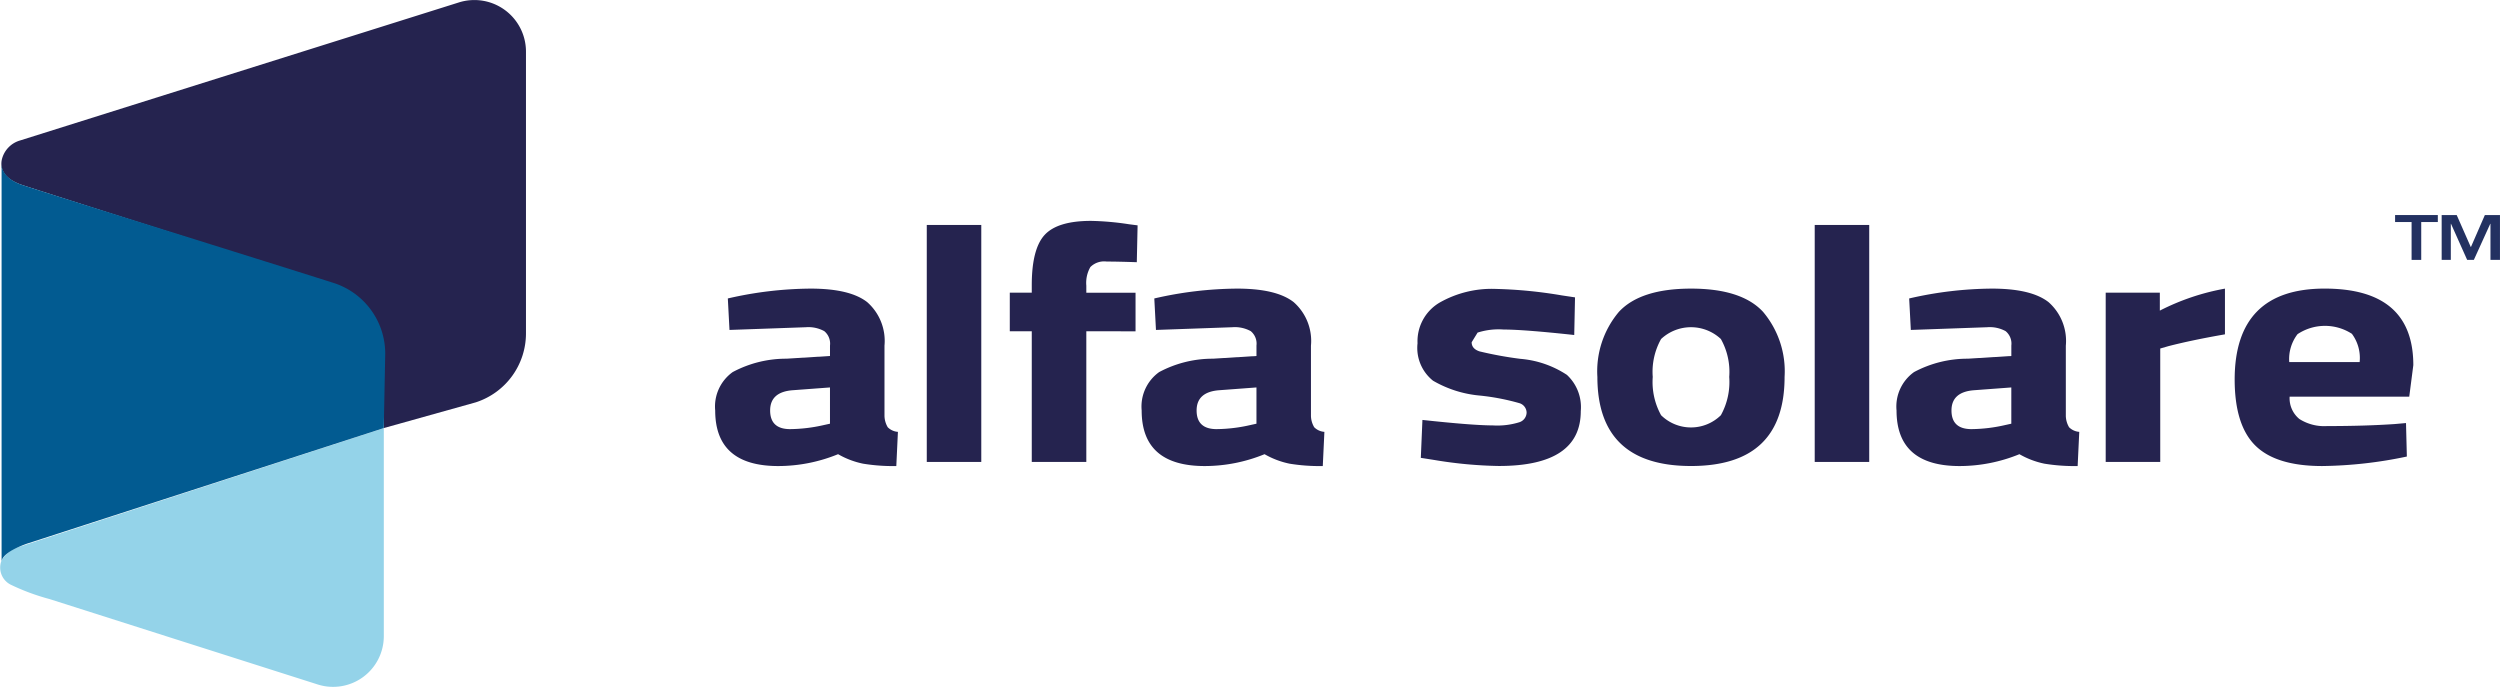 <?xml version="1.0" encoding="UTF-8"?>
<svg xmlns="http://www.w3.org/2000/svg" xmlns:xlink="http://www.w3.org/1999/xlink" id="Raggruppa_2" data-name="Raggruppa 2" width="228.543" height="62.798" viewBox="0 0 228.543 62.798">
  <defs>
    <clipPath id="clip-path">
      <rect id="Rettangolo_560" data-name="Rettangolo 560" width="228.543" height="62.798" fill="none"></rect>
    </clipPath>
  </defs>
  <g id="Raggruppa_1" data-name="Raggruppa 1" clip-path="url(#clip-path)">
    <path id="Tracciato_2588" data-name="Tracciato 2588" d="M343.77,145.159c-1.388.1-2.082.722-2.082,1.852s.607,1.705,1.82,1.705a14.319,14.319,0,0,0,3.089-.372l.561-.124v-3.314Zm8.371-4.086v6.435a2.131,2.131,0,0,0,.3,1.039,1.459,1.459,0,0,0,.928.419l-.147,3.126a17.056,17.056,0,0,1-3.034-.216,7.637,7.637,0,0,1-2.289-.869,14.471,14.471,0,0,1-5.47,1.085q-5.764,0-5.764-5.079a3.871,3.871,0,0,1,1.6-3.512,10.36,10.36,0,0,1,4.914-1.223l3.981-.248v-.956a1.476,1.476,0,0,0-.524-1.315,3.015,3.015,0,0,0-1.673-.358l-6.991.248-.152-2.878a34.473,34.473,0,0,1,7.571-.9q3.592,0,5.171,1.237a4.725,4.725,0,0,1,1.581,3.962" transform="translate(-271.284 -109.487)" fill="#25234f"></path>
    <rect id="Rettangolo_558" data-name="Rettangolo 558" width="4.983" height="21.664" transform="translate(84.723 20.565)" fill="#25234f"></rect>
    <path id="Tracciato_2589" data-name="Tracciato 2589" d="M482.349,114.074v11.947h-4.987V114.074h-2.009v-3.53h2.009v-.68q0-3.337,1.19-4.611t4.243-1.269a25.663,25.663,0,0,1,3.461.308l.781.1-.073,3.369c-1.094-.037-2.013-.06-2.754-.06a1.785,1.785,0,0,0-1.489.5,2.906,2.906,0,0,0-.372,1.7v.648h4.5v3.53Z" transform="translate(-383.041 -83.791)" fill="#25234f"></path>
    <path id="Tracciato_2590" data-name="Tracciato 2590" d="M544.532,145.159c-1.388.1-2.082.722-2.082,1.852s.607,1.705,1.825,1.705a14.313,14.313,0,0,0,3.085-.372l.561-.124v-3.314Zm8.371-4.086v6.435a2.131,2.131,0,0,0,.3,1.039,1.458,1.458,0,0,0,.928.419l-.147,3.126a17.09,17.09,0,0,1-3.034-.216,7.684,7.684,0,0,1-2.289-.869,14.465,14.465,0,0,1-5.465,1.085q-5.771,0-5.769-5.079a3.872,3.872,0,0,1,1.6-3.512,10.36,10.36,0,0,1,4.914-1.223l3.981-.248v-.956a1.476,1.476,0,0,0-.524-1.315,3.015,3.015,0,0,0-1.673-.358l-6.991.248-.152-2.878a34.474,34.474,0,0,1,7.571-.9q3.592,0,5.171,1.237a4.725,4.725,0,0,1,1.581,3.962" transform="translate(-433.059 -109.487)" fill="#25234f"></path>
    <path id="Tracciato_2591" data-name="Tracciato 2591" d="M681.631,140.227q-4.613-.5-6.454-.5a6.336,6.336,0,0,0-2.381.28l-.542.882c0,.4.244.68.726.837a34.231,34.231,0,0,0,3.723.68,9.078,9.078,0,0,1,4.257,1.466,4.017,4.017,0,0,1,1.269,3.314q0,5.013-7.479,5.015a39.232,39.232,0,0,1-5.953-.556l-1.191-.188.147-3.466q4.613.5,6.417.5a6.815,6.815,0,0,0,2.459-.294.947.947,0,0,0,.648-.883.921.921,0,0,0-.689-.864,20.736,20.736,0,0,0-3.572-.685,10.322,10.322,0,0,1-4.294-1.361,3.835,3.835,0,0,1-1.416-3.42,4.1,4.1,0,0,1,2.009-3.714,9.639,9.639,0,0,1,5.171-1.255,41.625,41.625,0,0,1,5.99.588l1.227.184Z" transform="translate(-537.719 -109.602)" fill="#25234f"></path>
    <path id="Tracciato_2592" data-name="Tracciato 2592" d="M757.8,147.436a3.9,3.9,0,0,0,5.466,0,6.275,6.275,0,0,0,.763-3.5,6.124,6.124,0,0,0-.763-3.466,4,4,0,0,0-5.466,0,6.124,6.124,0,0,0-.763,3.466,6.275,6.275,0,0,0,.763,3.5m-3.852-9.455q1.972-2.117,6.587-2.119t6.582,2.119a8.424,8.424,0,0,1,1.972,5.957q0,8.143-8.554,8.141t-8.559-8.141a8.423,8.423,0,0,1,1.972-5.957" transform="translate(-605.948 -109.478)" fill="#25234f"></path>
    <rect id="Rettangolo_559" data-name="Rettangolo 559" width="4.983" height="21.664" transform="translate(165.896 20.565)" fill="#25234f"></rect>
    <path id="Tracciato_2593" data-name="Tracciato 2593" d="M899.883,145.159c-1.388.1-2.082.722-2.082,1.852s.607,1.705,1.825,1.705a14.243,14.243,0,0,0,3.084-.372l.561-.124v-3.314Zm8.371-4.086v6.435a2.131,2.131,0,0,0,.3,1.039,1.459,1.459,0,0,0,.928.419l-.147,3.126a17.092,17.092,0,0,1-3.034-.216,7.684,7.684,0,0,1-2.289-.869,14.466,14.466,0,0,1-5.465,1.085q-5.765,0-5.769-5.079a3.871,3.871,0,0,1,1.6-3.512,10.36,10.36,0,0,1,4.914-1.223l3.981-.248v-.956a1.476,1.476,0,0,0-.524-1.315,3.015,3.015,0,0,0-1.673-.358l-6.991.248-.152-2.878a34.472,34.472,0,0,1,7.571-.9q3.592,0,5.171,1.237a4.725,4.725,0,0,1,1.581,3.962" transform="translate(-719.402 -109.487)" fill="#25234f"></path>
    <path id="Tracciato_2594" data-name="Tracciato 2594" d="M991.251,151.717V136.24H996.2v1.641a21.307,21.307,0,0,1,5.953-2.009v4.178q-3.013.524-5.167,1.08l-.749.216v10.37Z" transform="translate(-798.754 -109.486)" fill="#25234f"></path>
    <path id="Tracciato_2595" data-name="Tracciato 2595" d="M1063.4,142.573a3.7,3.7,0,0,0-.708-2.583,4.529,4.529,0,0,0-4.969.032,3.748,3.748,0,0,0-.759,2.551Zm-5.489,5.217a4.233,4.233,0,0,0,2.51.634q3.462,0,6.178-.184l1.039-.092.078,3.061a39.277,39.277,0,0,1-7.741.869q-4.206,0-6.1-1.862t-1.9-6.035q0-8.323,8.223-8.325,8.109,0,8.109,7l-.372,2.878H1057a2.447,2.447,0,0,0,.91,2.059" transform="translate(-847.688 -109.474)" fill="#25234f"></path>
    <path id="Tracciato_2596" data-name="Tracciato 2596" d="M1127.477,101.234v.639h1.508v3.461h.882v-3.461h1.517v-.639Z" transform="translate(-908.525 -81.575)" fill="#233161"></path>
    <path id="Tracciato_2597" data-name="Tracciato 2597" d="M1153.358,101.234l-1.269,2.914h-.023l-1.282-2.914h-1.375v4.1h.837v-3.3h.018l1.476,3.3h.611l1.5-3.3h.019v3.3h.869v-4.1Z" transform="translate(-926.199 -81.575)" fill="#233161"></path>
    <path id="Tracciato_2598" data-name="Tracciato 2598" d="M1.913,212.339A2.94,2.94,0,0,0,.157,213.6a1.748,1.748,0,0,0,.85,2.262,20.066,20.066,0,0,0,3.517,1.3l24.523,7.81a4.636,4.636,0,0,0,6.04-4.417V201.537Z" transform="translate(0 -162.399)" fill="#94d3e9"></path>
    <path id="Tracciato_2599" data-name="Tracciato 2599" d="M42.449.231,2.352,12.845A2.388,2.388,0,0,0,.692,14.6c-.161.8.129,1.742,1.9,2.326,2.556.841,19.78,6.316,28.284,9.019a6.79,6.79,0,0,1,4.735,6.468v6.72l8.412-2.353a6.623,6.623,0,0,0,4.587-6.307V4.718A4.716,4.716,0,0,0,42.449.231" transform="translate(-0.527 0)" fill="#25234f"></path>
    <path id="Tracciato_2600" data-name="Tracciato 2600" d="M.749,77.45c.087,1.149,1.31,1.682,1.921,1.88,4.707,1.535,20.414,6.4,28.417,8.941a6.79,6.79,0,0,1,4.734,6.472l-.133,6.8L3.24,112.054c-.749.244-2.326.869-2.491,1.641" transform="translate(-0.604 -62.41)" fill="#025b91"></path>
  </g>
</svg>
